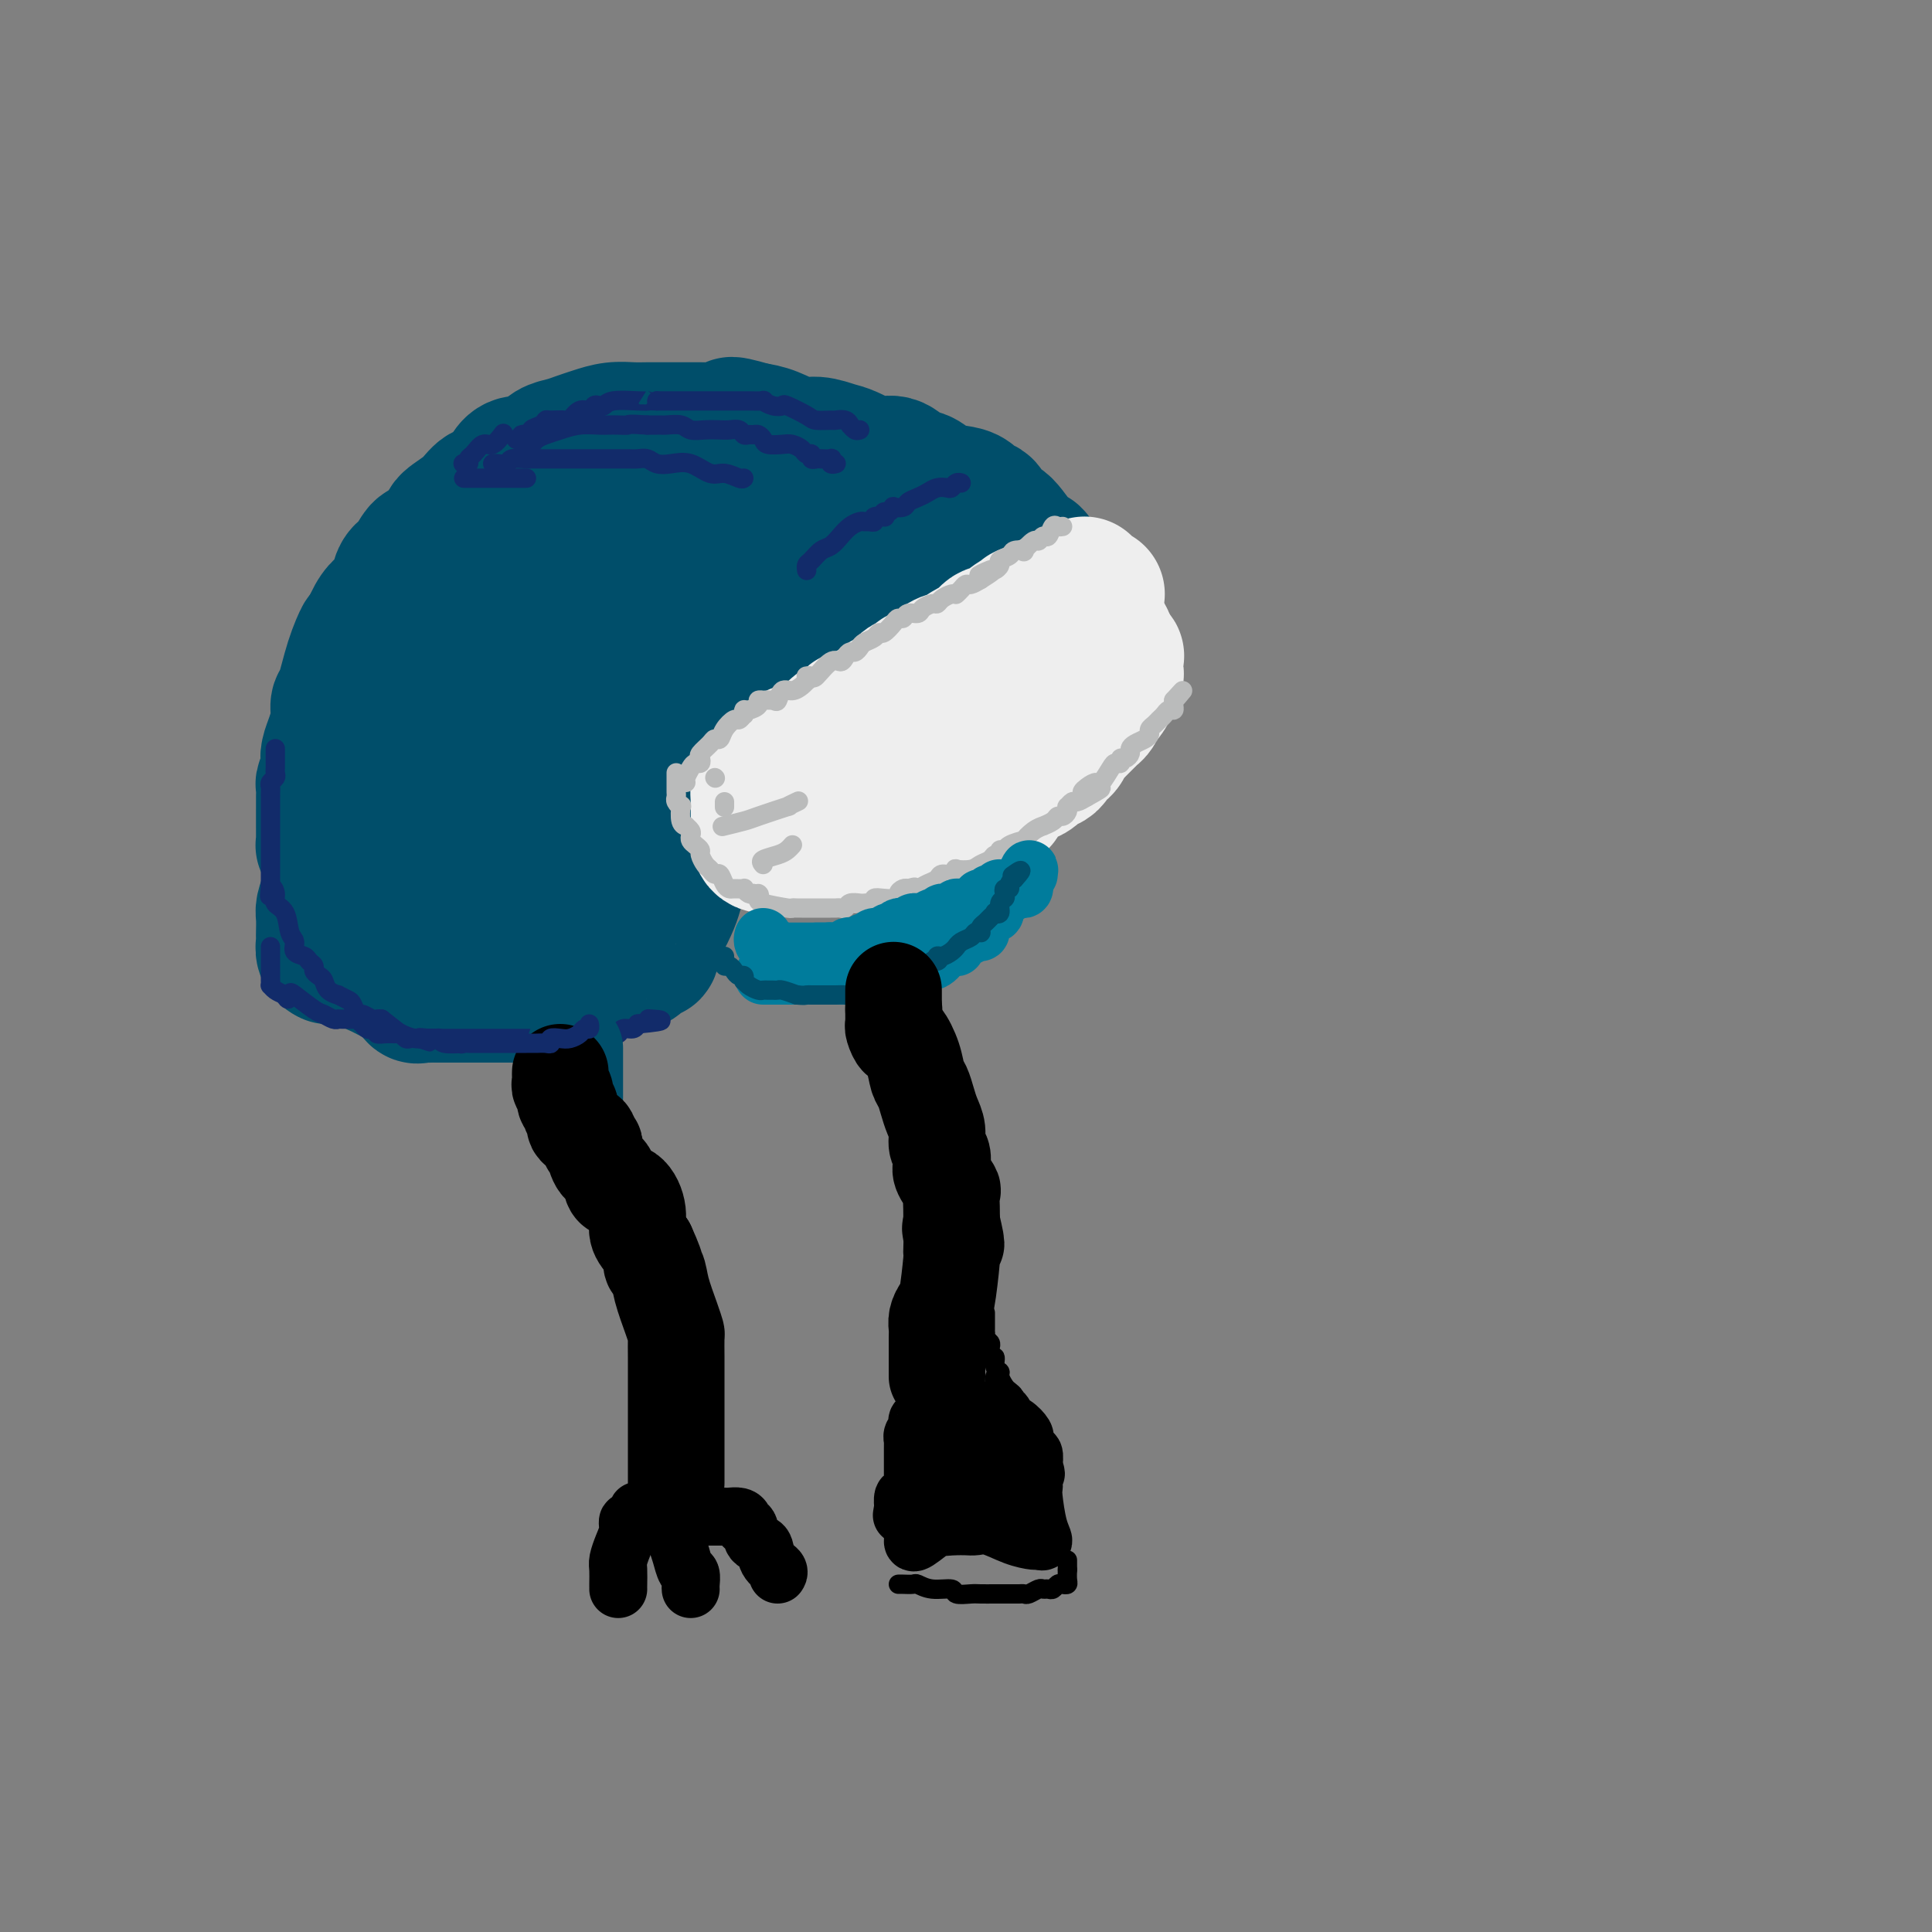 <svg viewBox='0 0 400 400' version='1.1' xmlns='http://www.w3.org/2000/svg' xmlns:xlink='http://www.w3.org/1999/xlink'><rect x="0" y="0" width="400" height="400" fill="#808080" stroke="none"/><g fill='none' stroke='rgb(0,78,106)' stroke-width='28' stroke-linecap='round' stroke-linejoin='round'><path d='M220,129c-0.024,-0.356 -0.047,-0.713 0,-1c0.047,-0.287 0.166,-0.506 0,-1c-0.166,-0.494 -0.617,-1.264 -1,-2c-0.383,-0.736 -0.698,-1.438 -1,-2c-0.302,-0.562 -0.593,-0.983 -1,-2c-0.407,-1.017 -0.932,-2.631 -1,-3c-0.068,-0.369 0.320,0.507 0,0c-0.320,-0.507 -1.346,-2.396 -2,-3c-0.654,-0.604 -0.934,0.078 -2,-1c-1.066,-1.078 -2.918,-3.917 -4,-5c-1.082,-1.083 -1.394,-0.409 -2,-1c-0.606,-0.591 -1.506,-2.447 -2,-3c-0.494,-0.553 -0.582,0.199 -1,0c-0.418,-0.199 -1.165,-1.347 -2,-2c-0.835,-0.653 -1.759,-0.810 -3,-1c-1.241,-0.190 -2.798,-0.413 -4,-1c-1.202,-0.587 -2.048,-1.537 -3,-2c-0.952,-0.463 -2.011,-0.438 -3,-1c-0.989,-0.562 -1.909,-1.710 -3,-2c-1.091,-0.290 -2.352,0.278 -4,0c-1.648,-0.278 -3.683,-1.402 -5,-2c-1.317,-0.598 -1.916,-0.671 -3,-1c-1.084,-0.329 -2.651,-0.913 -4,-1c-1.349,-0.087 -2.479,0.323 -4,0c-1.521,-0.323 -3.435,-1.378 -5,-2c-1.565,-0.622 -2.783,-0.811 -4,-1'/><path d='M156,89c-7.505,-2.166 -3.766,-0.580 -3,0c0.766,0.580 -1.440,0.155 -3,0c-1.560,-0.155 -2.475,-0.041 -3,0c-0.525,0.041 -0.660,0.010 -2,0c-1.340,-0.010 -3.885,0.000 -6,0c-2.115,-0.000 -3.801,-0.011 -5,0c-1.199,0.011 -1.909,0.045 -3,0c-1.091,-0.045 -2.561,-0.168 -4,0c-1.439,0.168 -2.847,0.626 -4,1c-1.153,0.374 -2.051,0.665 -3,1c-0.949,0.335 -1.949,0.716 -3,1c-1.051,0.284 -2.155,0.473 -3,1c-0.845,0.527 -1.433,1.392 -2,2c-0.567,0.608 -1.114,0.959 -2,1c-0.886,0.041 -2.112,-0.229 -3,0c-0.888,0.229 -1.440,0.957 -2,2c-0.560,1.043 -1.128,2.399 -2,3c-0.872,0.601 -2.047,0.445 -3,1c-0.953,0.555 -1.683,1.820 -3,3c-1.317,1.180 -3.220,2.274 -4,3c-0.780,0.726 -0.436,1.086 -1,2c-0.564,0.914 -2.035,2.384 -3,3c-0.965,0.616 -1.425,0.378 -2,1c-0.575,0.622 -1.267,2.103 -2,3c-0.733,0.897 -1.509,1.212 -2,2c-0.491,0.788 -0.698,2.051 -1,3c-0.302,0.949 -0.700,1.584 -1,2c-0.300,0.416 -0.504,0.612 -1,1c-0.496,0.388 -1.285,0.968 -2,2c-0.715,1.032 -1.358,2.516 -2,4'/><path d='M76,131c-1.216,1.887 -0.756,0.605 -1,1c-0.244,0.395 -1.193,2.468 -2,5c-0.807,2.532 -1.474,5.521 -2,7c-0.526,1.479 -0.912,1.446 -1,2c-0.088,0.554 0.121,1.695 0,3c-0.121,1.305 -0.572,2.773 -1,4c-0.428,1.227 -0.833,2.212 -1,3c-0.167,0.788 -0.097,1.380 0,2c0.097,0.620 0.222,1.269 0,2c-0.222,0.731 -0.792,1.544 -1,2c-0.208,0.456 -0.056,0.555 0,1c0.056,0.445 0.015,1.237 0,2c-0.015,0.763 -0.004,1.499 0,2c0.004,0.501 0.001,0.768 0,1c-0.001,0.232 0.000,0.430 0,1c-0.000,0.570 -0.001,1.511 0,2c0.001,0.489 0.004,0.525 0,1c-0.004,0.475 -0.015,1.387 0,2c0.015,0.613 0.057,0.925 0,1c-0.057,0.075 -0.211,-0.088 0,0c0.211,0.088 0.789,0.426 1,1c0.211,0.574 0.057,1.385 0,2c-0.057,0.615 -0.016,1.033 0,1c0.016,-0.033 0.008,-0.516 0,-1'/><path d='M68,178c0.160,3.602 0.559,1.608 1,0c0.441,-1.608 0.925,-2.830 1,-3c0.075,-0.170 -0.258,0.712 0,0c0.258,-0.712 1.107,-3.018 2,-4c0.893,-0.982 1.829,-0.638 2,-1c0.171,-0.362 -0.423,-1.429 0,-2c0.423,-0.571 1.863,-0.647 3,-1c1.137,-0.353 1.971,-0.983 3,-2c1.029,-1.017 2.254,-2.422 3,-3c0.746,-0.578 1.014,-0.329 2,-1c0.986,-0.671 2.692,-2.263 4,-3c1.308,-0.737 2.218,-0.620 3,-1c0.782,-0.380 1.434,-1.256 2,-2c0.566,-0.744 1.045,-1.355 2,-2c0.955,-0.645 2.384,-1.325 4,-2c1.616,-0.675 3.418,-1.347 5,-2c1.582,-0.653 2.945,-1.287 4,-2c1.055,-0.713 1.801,-1.505 3,-2c1.199,-0.495 2.851,-0.692 4,-1c1.149,-0.308 1.795,-0.726 3,-1c1.205,-0.274 2.968,-0.403 4,-1c1.032,-0.597 1.332,-1.662 2,-2c0.668,-0.338 1.703,0.050 3,0c1.297,-0.050 2.854,-0.539 4,-1c1.146,-0.461 1.879,-0.894 3,-1c1.121,-0.106 2.629,0.115 4,0c1.371,-0.115 2.605,-0.567 4,-1c1.395,-0.433 2.953,-0.847 4,-1c1.047,-0.153 1.585,-0.044 3,0c1.415,0.044 3.708,0.022 6,0'/><path d='M156,136c7.508,-1.635 4.279,-1.223 4,-1c-0.279,0.223 2.392,0.256 4,0c1.608,-0.256 2.154,-0.801 5,-1c2.846,-0.199 7.993,-0.053 11,0c3.007,0.053 3.875,0.014 5,0c1.125,-0.014 2.508,-0.003 4,0c1.492,0.003 3.092,-0.003 4,0c0.908,0.003 1.125,0.016 2,0c0.875,-0.016 2.408,-0.061 3,0c0.592,0.061 0.244,0.228 1,0c0.756,-0.228 2.615,-0.849 4,-1c1.385,-0.151 2.296,0.170 3,0c0.704,-0.170 1.200,-0.830 2,-1c0.800,-0.170 1.903,0.151 3,0c1.097,-0.151 2.189,-0.776 3,-1c0.811,-0.224 1.341,-0.049 2,0c0.659,0.049 1.446,-0.028 2,0c0.554,0.028 0.873,0.160 1,0c0.127,-0.160 0.061,-0.612 0,-1c-0.061,-0.388 -0.115,-0.712 0,-1c0.115,-0.288 0.401,-0.538 0,-1c-0.401,-0.462 -1.489,-1.134 -3,-2c-1.511,-0.866 -3.445,-1.925 -5,-3c-1.555,-1.075 -2.730,-2.164 -4,-3c-1.270,-0.836 -2.635,-1.418 -4,-2'/><path d='M203,118c-2.717,-1.705 -1.510,-0.967 -2,-1c-0.490,-0.033 -2.678,-0.836 -3,-1c-0.322,-0.164 1.220,0.310 -3,0c-4.220,-0.310 -14.203,-1.404 -19,-2c-4.797,-0.596 -4.408,-0.695 -7,-1c-2.592,-0.305 -8.165,-0.814 -11,-1c-2.835,-0.186 -2.930,-0.047 -4,0c-1.070,0.047 -3.113,0.001 -5,0c-1.887,-0.001 -3.618,0.041 -5,0c-1.382,-0.041 -2.415,-0.167 -4,0c-1.585,0.167 -3.721,0.625 -5,1c-1.279,0.375 -1.702,0.666 -3,1c-1.298,0.334 -3.472,0.711 -5,1c-1.528,0.289 -2.411,0.488 -4,1c-1.589,0.512 -3.886,1.335 -6,2c-2.114,0.665 -4.046,1.170 -6,2c-1.954,0.830 -3.931,1.985 -6,3c-2.069,1.015 -4.231,1.890 -6,3c-1.769,1.110 -3.147,2.455 -5,4c-1.853,1.545 -4.182,3.290 -6,5c-1.818,1.710 -3.127,3.386 -4,5c-0.873,1.614 -1.312,3.165 -2,4c-0.688,0.835 -1.625,0.953 -2,1c-0.375,0.047 -0.187,0.024 0,0'/><path d='M164,137c-0.438,-0.119 -0.877,-0.238 -1,0c-0.123,0.238 0.068,0.834 0,1c-0.068,0.166 -0.395,-0.097 -1,0c-0.605,0.097 -1.488,0.555 -2,1c-0.512,0.445 -0.652,0.878 -1,1c-0.348,0.122 -0.903,-0.068 -1,0c-0.097,0.068 0.266,0.393 0,1c-0.266,0.607 -1.160,1.495 -2,2c-0.840,0.505 -1.624,0.629 -2,1c-0.376,0.371 -0.343,0.991 -1,2c-0.657,1.009 -2.004,2.406 -3,3c-0.996,0.594 -1.643,0.384 -2,1c-0.357,0.616 -0.425,2.056 -1,3c-0.575,0.944 -1.656,1.390 -2,2c-0.344,0.610 0.048,1.382 0,2c-0.048,0.618 -0.535,1.081 -1,2c-0.465,0.919 -0.909,2.293 -1,3c-0.091,0.707 0.172,0.748 0,1c-0.172,0.252 -0.778,0.715 -1,1c-0.222,0.285 -0.059,0.391 0,1c0.059,0.609 0.016,1.721 0,2c-0.016,0.279 -0.005,-0.273 0,0c0.005,0.273 0.002,1.373 0,2c-0.002,0.627 -0.004,0.783 0,1c0.004,0.217 0.015,0.496 0,1c-0.015,0.504 -0.057,1.235 0,2c0.057,0.765 0.211,1.566 0,2c-0.211,0.434 -0.788,0.501 -1,1c-0.212,0.499 -0.061,1.428 0,2c0.061,0.572 0.030,0.786 0,1'/><path d='M141,179c-0.567,4.016 0.016,2.056 0,2c-0.016,-0.056 -0.632,1.793 -1,3c-0.368,1.207 -0.490,1.772 -1,3c-0.510,1.228 -1.409,3.119 -2,4c-0.591,0.881 -0.876,0.751 -1,1c-0.124,0.249 -0.089,0.876 0,1c0.089,0.124 0.231,-0.256 0,0c-0.231,0.256 -0.834,1.147 -1,2c-0.166,0.853 0.107,1.666 0,2c-0.107,0.334 -0.593,0.188 -1,0c-0.407,-0.188 -0.733,-0.419 -1,0c-0.267,0.419 -0.474,1.488 -1,2c-0.526,0.512 -1.373,0.467 -3,1c-1.627,0.533 -4.036,1.645 -5,2c-0.964,0.355 -0.484,-0.046 -1,0c-0.516,0.046 -2.030,0.538 -3,1c-0.970,0.462 -1.396,0.894 -2,1c-0.604,0.106 -1.384,-0.115 -2,0c-0.616,0.115 -1.067,0.567 -2,1c-0.933,0.433 -2.348,0.848 -3,1c-0.652,0.152 -0.542,0.041 -1,0c-0.458,-0.041 -1.485,-0.011 -2,0c-0.515,0.011 -0.517,0.003 -1,0c-0.483,-0.003 -1.446,-0.001 -2,0c-0.554,0.001 -0.698,0.000 -2,0c-1.302,-0.000 -3.763,-0.000 -5,0c-1.237,0.000 -1.249,0.000 -2,0c-0.751,-0.000 -2.241,-0.000 -3,0c-0.759,0.000 -0.788,0.000 -1,0c-0.212,-0.000 -0.606,-0.000 -1,0'/><path d='M91,206c-3.499,-0.002 -2.247,-0.008 -2,0c0.247,0.008 -0.512,0.028 -1,0c-0.488,-0.028 -0.704,-0.105 -1,0c-0.296,0.105 -0.672,0.393 -1,0c-0.328,-0.393 -0.610,-1.467 -1,-2c-0.390,-0.533 -0.890,-0.526 -2,-1c-1.110,-0.474 -2.831,-1.431 -4,-2c-1.169,-0.569 -1.786,-0.751 -2,-1c-0.214,-0.249 -0.026,-0.565 0,-1c0.026,-0.435 -0.112,-0.988 0,-2c0.112,-1.012 0.473,-2.484 1,-5c0.527,-2.516 1.219,-6.078 2,-8c0.781,-1.922 1.653,-2.205 3,-4c1.347,-1.795 3.171,-5.103 4,-7c0.829,-1.897 0.662,-2.383 1,-3c0.338,-0.617 1.181,-1.364 2,-2c0.819,-0.636 1.614,-1.160 2,-2c0.386,-0.840 0.364,-1.995 1,-3c0.636,-1.005 1.930,-1.859 3,-3c1.070,-1.141 1.917,-2.568 3,-4c1.083,-1.432 2.404,-2.868 4,-4c1.596,-1.132 3.468,-1.959 5,-3c1.532,-1.041 2.723,-2.298 4,-3c1.277,-0.702 2.638,-0.851 4,-1'/><path d='M116,145c3.005,-1.533 2.018,0.134 2,0c-0.018,-0.134 0.933,-2.067 2,-1c1.067,1.067 2.248,5.136 3,8c0.752,2.864 1.074,4.522 2,6c0.926,1.478 2.457,2.776 3,4c0.543,1.224 0.099,2.373 0,3c-0.099,0.627 0.146,0.730 0,1c-0.146,0.270 -0.685,0.707 -1,1c-0.315,0.293 -0.408,0.443 -1,1c-0.592,0.557 -1.683,1.521 -2,2c-0.317,0.479 0.140,0.474 -1,2c-1.140,1.526 -3.877,4.581 -5,6c-1.123,1.419 -0.633,1.200 -1,2c-0.367,0.800 -1.591,2.620 -3,4c-1.409,1.380 -3.004,2.322 -4,3c-0.996,0.678 -1.392,1.092 -2,2c-0.608,0.908 -1.429,2.309 -2,3c-0.571,0.691 -0.893,0.671 -1,1c-0.107,0.329 0.002,1.006 0,1c-0.002,-0.006 -0.116,-0.694 0,-1c0.116,-0.306 0.462,-0.230 1,-1c0.538,-0.770 1.269,-2.385 2,-4'/><path d='M108,188c0.762,-1.464 1.667,-3.125 2,-4c0.333,-0.875 0.095,-0.964 0,-1c-0.095,-0.036 -0.048,-0.018 0,0'/><path d='M110,173c-1.286,-0.249 -2.572,-0.499 -4,0c-1.428,0.499 -2.998,1.745 -4,2c-1.002,0.255 -1.435,-0.482 -2,0c-0.565,0.482 -1.262,2.182 -2,3c-0.738,0.818 -1.517,0.755 -2,1c-0.483,0.245 -0.668,0.797 -1,1c-0.332,0.203 -0.809,0.058 -1,0c-0.191,-0.058 -0.095,-0.029 0,0'/><path d='M69,182c-0.309,0.966 -0.619,1.933 -1,3c-0.381,1.067 -0.834,2.235 -1,3c-0.166,0.765 -0.045,1.126 0,2c0.045,0.874 0.016,2.262 0,3c-0.016,0.738 -0.018,0.825 0,1c0.018,0.175 0.056,0.439 0,1c-0.056,0.561 -0.207,1.420 0,2c0.207,0.580 0.774,0.880 1,1c0.226,0.120 0.113,0.060 0,0'/></g>
<g fill='none' stroke='rgb(238,238,238)' stroke-width='28' stroke-linecap='round' stroke-linejoin='round'><path d='M196,154c-0.087,-0.365 -0.173,-0.730 0,-1c0.173,-0.270 0.606,-0.444 1,-1c0.394,-0.556 0.750,-1.493 1,-2c0.250,-0.507 0.396,-0.583 1,-1c0.604,-0.417 1.666,-1.176 2,-2c0.334,-0.824 -0.062,-1.712 0,-2c0.062,-0.288 0.580,0.026 1,0c0.420,-0.026 0.743,-0.392 1,-1c0.257,-0.608 0.450,-1.458 1,-2c0.550,-0.542 1.457,-0.776 2,-1c0.543,-0.224 0.723,-0.438 1,-1c0.277,-0.562 0.653,-1.470 1,-2c0.347,-0.530 0.666,-0.681 1,-1c0.334,-0.319 0.682,-0.807 1,-1c0.318,-0.193 0.605,-0.093 1,0c0.395,0.093 0.897,0.179 1,0c0.103,-0.179 -0.193,-0.621 0,-1c0.193,-0.379 0.875,-0.694 1,-1c0.125,-0.306 -0.307,-0.603 0,-1c0.307,-0.397 1.353,-0.895 2,-1c0.647,-0.105 0.894,0.182 1,0c0.106,-0.182 0.069,-0.833 0,-1c-0.069,-0.167 -0.170,0.151 0,0c0.170,-0.151 0.613,-0.773 1,-1c0.387,-0.227 0.720,-0.061 1,0c0.280,0.061 0.509,0.017 1,0c0.491,-0.017 1.246,-0.009 2,0'/><path d='M221,130c1.671,-0.933 0.348,-0.265 0,0c-0.348,0.265 0.279,0.127 1,0c0.721,-0.127 1.537,-0.242 2,0c0.463,0.242 0.571,0.841 1,1c0.429,0.159 1.177,-0.122 2,0c0.823,0.122 1.722,0.648 2,1c0.278,0.352 -0.063,0.529 0,1c0.063,0.471 0.532,1.235 1,2'/><path d='M230,135c1.619,0.952 1.167,0.832 1,1c-0.167,0.168 -0.049,0.623 0,1c0.049,0.377 0.028,0.677 0,1c-0.028,0.323 -0.063,0.668 0,1c0.063,0.332 0.224,0.651 0,1c-0.224,0.349 -0.834,0.727 -1,1c-0.166,0.273 0.110,0.440 0,1c-0.110,0.560 -0.608,1.513 -1,2c-0.392,0.487 -0.678,0.507 -1,1c-0.322,0.493 -0.682,1.459 -1,2c-0.318,0.541 -0.596,0.656 -1,1c-0.404,0.344 -0.935,0.917 -1,1c-0.065,0.083 0.335,-0.325 0,0c-0.335,0.325 -1.404,1.382 -2,2c-0.596,0.618 -0.719,0.795 -1,1c-0.281,0.205 -0.719,0.437 -1,1c-0.281,0.563 -0.403,1.455 -1,2c-0.597,0.545 -1.669,0.741 -2,1c-0.331,0.259 0.077,0.580 0,1c-0.077,0.420 -0.640,0.940 -1,1c-0.360,0.060 -0.517,-0.339 -1,0c-0.483,0.339 -1.291,1.415 -2,2c-0.709,0.585 -1.317,0.680 -2,1c-0.683,0.320 -1.440,0.864 -2,1c-0.560,0.136 -0.924,-0.136 -1,0c-0.076,0.136 0.137,0.680 0,1c-0.137,0.320 -0.624,0.416 -1,1c-0.376,0.584 -0.640,1.657 -1,2c-0.360,0.343 -0.817,-0.045 -1,0c-0.183,0.045 -0.091,0.522 0,1'/><path d='M206,167c-3.419,3.026 -1.465,0.590 -1,0c0.465,-0.590 -0.559,0.665 -1,1c-0.441,0.335 -0.299,-0.250 -1,0c-0.701,0.250 -2.243,1.337 -3,2c-0.757,0.663 -0.727,0.903 -1,1c-0.273,0.097 -0.848,0.049 -1,0c-0.152,-0.049 0.121,-0.101 0,0c-0.121,0.101 -0.635,0.353 -1,0c-0.365,-0.353 -0.581,-1.313 -1,-2c-0.419,-0.687 -1.040,-1.102 -2,-2c-0.960,-0.898 -2.258,-2.280 -3,-3c-0.742,-0.720 -0.926,-0.777 -1,-1c-0.074,-0.223 -0.037,-0.611 0,-1'/><path d='M190,162c-1.087,-1.360 -0.303,-0.259 -1,0c-0.697,0.259 -2.873,-0.323 -4,-1c-1.127,-0.677 -1.205,-1.449 -2,-2c-0.795,-0.551 -2.307,-0.880 -3,-1c-0.693,-0.120 -0.568,-0.029 -1,0c-0.432,0.029 -1.421,-0.002 -2,0c-0.579,0.002 -0.748,0.038 -1,0c-0.252,-0.038 -0.589,-0.151 -1,0c-0.411,0.151 -0.898,0.566 -1,1c-0.102,0.434 0.179,0.886 0,1c-0.179,0.114 -0.819,-0.110 -1,0c-0.181,0.110 0.096,0.555 0,1c-0.096,0.445 -0.564,0.889 -1,1c-0.436,0.111 -0.839,-0.111 -1,0c-0.161,0.111 -0.081,0.556 0,1'/><path d='M171,163c-1.168,0.951 -1.087,0.829 -1,1c0.087,0.171 0.179,0.637 0,1c-0.179,0.363 -0.630,0.624 -1,1c-0.370,0.376 -0.659,0.868 -1,1c-0.341,0.132 -0.733,-0.098 -1,0c-0.267,0.098 -0.408,0.522 -1,1c-0.592,0.478 -1.634,1.011 -2,1c-0.366,-0.011 -0.056,-0.567 0,-1c0.056,-0.433 -0.141,-0.744 0,-1c0.141,-0.256 0.621,-0.458 1,-1c0.379,-0.542 0.658,-1.424 1,-2c0.342,-0.576 0.746,-0.847 1,-1c0.254,-0.153 0.358,-0.186 1,-1c0.642,-0.814 1.821,-2.407 3,-4'/><path d='M171,158c1.024,-1.667 1.085,-0.836 1,-1c-0.085,-0.164 -0.317,-1.324 0,-2c0.317,-0.676 1.184,-0.869 2,-2c0.816,-1.131 1.580,-3.201 2,-4c0.420,-0.799 0.497,-0.326 1,0c0.503,0.326 1.433,0.506 2,0c0.567,-0.506 0.771,-1.697 1,-2c0.229,-0.303 0.485,0.283 1,0c0.515,-0.283 1.291,-1.434 2,-2c0.709,-0.566 1.352,-0.548 2,-1c0.648,-0.452 1.300,-1.374 2,-2c0.700,-0.626 1.448,-0.954 2,-1c0.552,-0.046 0.909,0.192 1,0c0.091,-0.192 -0.083,-0.812 0,-1c0.083,-0.188 0.422,0.057 1,0c0.578,-0.057 1.394,-0.415 2,-1c0.606,-0.585 1.002,-1.398 2,-2c0.998,-0.602 2.599,-0.992 3,-1c0.401,-0.008 -0.398,0.367 0,0c0.398,-0.367 1.992,-1.477 3,-2c1.008,-0.523 1.431,-0.459 2,-1c0.569,-0.541 1.286,-1.686 2,-2c0.714,-0.314 1.427,0.205 2,0c0.573,-0.205 1.006,-1.133 2,-2c0.994,-0.867 2.549,-1.671 3,-2c0.451,-0.329 -0.202,-0.182 0,0c0.202,0.182 1.260,0.399 2,0c0.740,-0.399 1.161,-1.415 2,-2c0.839,-0.585 2.097,-0.739 3,-1c0.903,-0.261 1.452,-0.631 2,-1'/><path d='M221,123c6.941,-4.022 1.794,-1.078 0,0c-1.794,1.078 -0.233,0.289 1,0c1.233,-0.289 2.140,-0.078 3,0c0.860,0.078 1.674,0.022 2,0c0.326,-0.022 0.163,-0.011 0,0'/><path d='M198,168c-0.219,0.754 -0.439,1.508 -1,2c-0.561,0.492 -1.464,0.723 -2,1c-0.536,0.277 -0.705,0.600 -1,1c-0.295,0.400 -0.716,0.878 -1,1c-0.284,0.122 -0.430,-0.111 -1,0c-0.570,0.111 -1.562,0.566 -2,1c-0.438,0.434 -0.320,0.848 -1,1c-0.680,0.152 -2.157,0.041 -3,0c-0.843,-0.041 -1.053,-0.011 -1,0c0.053,0.011 0.369,0.003 0,0c-0.369,-0.003 -1.422,-0.001 -2,0c-0.578,0.001 -0.679,0.000 -2,0c-1.321,-0.000 -3.860,-0.000 -5,0c-1.140,0.000 -0.879,0.000 -1,0c-0.121,-0.000 -0.623,-0.000 -1,0c-0.377,0.000 -0.630,0.000 -1,0c-0.370,-0.000 -0.859,-0.000 -1,0c-0.141,0.000 0.065,0.000 0,0c-0.065,-0.000 -0.403,-0.000 -1,0c-0.597,0.000 -1.455,0.000 -2,0c-0.545,-0.000 -0.777,-0.000 -1,0c-0.223,0.000 -0.438,0.000 -1,0c-0.562,-0.000 -1.470,-0.000 -2,0c-0.530,0.000 -0.681,0.000 -1,0c-0.319,-0.000 -0.805,-0.000 -1,0c-0.195,0.000 -0.097,0.000 0,0'/><path d='M163,175c-3.845,-0.029 -1.959,-0.103 -2,0c-0.041,0.103 -2.011,0.383 -3,0c-0.989,-0.383 -0.997,-1.429 -1,-2c-0.003,-0.571 -0.001,-0.669 0,-1c0.001,-0.331 0.000,-0.897 0,-1c-0.000,-0.103 -0.000,0.257 0,0c0.000,-0.257 0.000,-1.130 0,-2c-0.000,-0.870 -0.000,-1.738 0,-2c0.000,-0.262 0.000,0.083 0,0c-0.000,-0.083 -0.000,-0.595 0,-1c0.000,-0.405 0.000,-0.702 0,-1'/><path d='M157,165c-0.158,-1.935 -0.055,-1.774 0,-2c0.055,-0.226 0.060,-0.839 0,-1c-0.060,-0.161 -0.185,0.130 0,0c0.185,-0.130 0.681,-0.682 1,-1c0.319,-0.318 0.461,-0.401 1,-1c0.539,-0.599 1.475,-1.714 2,-2c0.525,-0.286 0.639,0.257 1,0c0.361,-0.257 0.971,-1.316 2,-2c1.029,-0.684 2.479,-0.995 3,-1c0.521,-0.005 0.114,0.296 1,0c0.886,-0.296 3.065,-1.189 4,-2c0.935,-0.811 0.624,-1.541 1,-2c0.376,-0.459 1.437,-0.648 2,-1c0.563,-0.352 0.628,-0.868 1,-1c0.372,-0.132 1.052,0.120 2,0c0.948,-0.120 2.164,-0.612 3,-1c0.836,-0.388 1.290,-0.673 2,-1c0.710,-0.327 1.675,-0.696 3,-1c1.325,-0.304 3.011,-0.543 5,-1c1.989,-0.457 4.283,-1.130 7,-2c2.717,-0.870 5.859,-1.935 9,-3'/><path d='M207,140c6.089,-1.778 5.311,-1.222 5,-1c-0.311,0.222 -0.156,0.111 0,0'/></g>
<g fill='none' stroke='rgb(186,187,187)' stroke-width='4' stroke-linecap='round' stroke-linejoin='round'><path d='M140,160c-0.000,0.303 -0.000,0.606 0,1c0.000,0.394 0.000,0.879 0,1c-0.000,0.121 -0.001,-0.123 0,0c0.001,0.123 0.004,0.612 0,1c-0.004,0.388 -0.015,0.676 0,1c0.015,0.324 0.055,0.686 0,1c-0.055,0.314 -0.207,0.582 0,1c0.207,0.418 0.772,0.987 1,1c0.228,0.013 0.117,-0.529 0,0c-0.117,0.529 -0.241,2.131 0,3c0.241,0.869 0.849,1.006 1,1c0.151,-0.006 -0.153,-0.157 0,0c0.153,0.157 0.763,0.620 1,1c0.237,0.380 0.101,0.678 0,1c-0.101,0.322 -0.168,0.667 0,1c0.168,0.333 0.570,0.652 1,1c0.430,0.348 0.889,0.724 1,1c0.111,0.276 -0.125,0.450 0,1c0.125,0.550 0.611,1.474 1,2c0.389,0.526 0.682,0.652 1,1c0.318,0.348 0.661,0.916 1,1c0.339,0.084 0.673,-0.317 1,0c0.327,0.317 0.647,1.352 1,2c0.353,0.648 0.739,0.909 1,1c0.261,0.091 0.399,0.010 1,0c0.601,-0.010 1.666,0.049 2,0c0.334,-0.049 -0.064,-0.205 0,0c0.064,0.205 0.590,0.773 1,1c0.410,0.227 0.705,0.114 1,0'/><path d='M156,185c1.769,0.879 1.191,0.078 1,0c-0.191,-0.078 0.004,0.568 0,1c-0.004,0.432 -0.208,0.652 1,1c1.208,0.348 3.829,0.825 5,1c1.171,0.175 0.891,0.047 1,0c0.109,-0.047 0.607,-0.013 1,0c0.393,0.013 0.683,0.003 1,0c0.317,-0.003 0.662,-0.001 1,0c0.338,0.001 0.668,0.000 1,0c0.332,-0.000 0.666,0.000 1,0c0.334,-0.000 0.667,-0.000 1,0c0.333,0.000 0.667,0.001 1,0c0.333,-0.001 0.666,-0.004 1,0c0.334,0.004 0.671,0.015 1,0c0.329,-0.015 0.652,-0.057 1,0c0.348,0.057 0.723,0.211 1,0c0.277,-0.211 0.457,-0.788 1,-1c0.543,-0.212 1.451,-0.061 2,0c0.549,0.061 0.740,0.030 1,0c0.260,-0.030 0.589,-0.060 1,0c0.411,0.060 0.904,0.209 1,0c0.096,-0.209 -0.206,-0.778 0,-1c0.206,-0.222 0.920,-0.098 2,0c1.080,0.098 2.527,0.171 3,0c0.473,-0.171 -0.026,-0.584 0,-1c0.026,-0.416 0.579,-0.833 1,-1c0.421,-0.167 0.711,-0.083 1,0'/><path d='M188,184c2.201,-0.632 1.205,-0.212 1,0c-0.205,0.212 0.382,0.215 1,0c0.618,-0.215 1.266,-0.650 2,-1c0.734,-0.350 1.553,-0.616 2,-1c0.447,-0.384 0.522,-0.887 1,-1c0.478,-0.113 1.360,0.163 2,0c0.640,-0.163 1.040,-0.764 1,-1c-0.040,-0.236 -0.520,-0.106 0,0c0.520,0.106 2.038,0.187 3,0c0.962,-0.187 1.367,-0.643 2,-1c0.633,-0.357 1.494,-0.617 2,-1c0.506,-0.383 0.658,-0.890 1,-1c0.342,-0.110 0.874,0.176 1,0c0.126,-0.176 -0.153,-0.816 0,-1c0.153,-0.184 0.740,0.088 1,0c0.260,-0.088 0.193,-0.535 1,-1c0.807,-0.465 2.488,-0.947 3,-1c0.512,-0.053 -0.143,0.323 0,0c0.143,-0.323 1.085,-1.344 2,-2c0.915,-0.656 1.803,-0.945 2,-1c0.197,-0.055 -0.297,0.126 0,0c0.297,-0.126 1.386,-0.560 2,-1c0.614,-0.440 0.752,-0.887 1,-1c0.248,-0.113 0.606,0.109 1,0c0.394,-0.109 0.826,-0.550 1,-1c0.174,-0.450 0.091,-0.908 0,-1c-0.091,-0.092 -0.189,0.181 0,0c0.189,-0.181 0.666,-0.818 1,-1c0.334,-0.182 0.524,0.091 1,0c0.476,-0.091 1.238,-0.545 2,-1'/><path d='M225,165c5.754,-3.125 1.640,-1.436 0,-1c-1.640,0.436 -0.805,-0.381 0,-1c0.805,-0.619 1.579,-1.040 2,-1c0.421,0.040 0.490,0.543 1,0c0.510,-0.543 1.460,-2.131 2,-3c0.540,-0.869 0.670,-1.021 1,-1c0.330,0.021 0.858,0.213 1,0c0.142,-0.213 -0.104,-0.831 0,-1c0.104,-0.169 0.556,0.109 1,0c0.444,-0.109 0.879,-0.607 1,-1c0.121,-0.393 -0.074,-0.683 0,-1c0.074,-0.317 0.415,-0.662 1,-1c0.585,-0.338 1.414,-0.668 2,-1c0.586,-0.332 0.931,-0.666 1,-1c0.069,-0.334 -0.136,-0.668 0,-1c0.136,-0.332 0.615,-0.663 1,-1c0.385,-0.337 0.678,-0.682 1,-1c0.322,-0.318 0.675,-0.611 1,-1c0.325,-0.389 0.623,-0.875 1,-1c0.377,-0.125 0.833,0.110 1,0c0.167,-0.110 0.045,-0.566 0,-1c-0.045,-0.434 -0.012,-0.848 0,-1c0.012,-0.152 0.003,-0.044 0,0c-0.003,0.044 -0.002,0.022 0,0'/><path d='M243,145c3.022,-3.333 1.578,-1.667 1,-1c-0.578,0.667 -0.289,0.333 0,0'/><path d='M142,162c-0.091,-0.228 -0.182,-0.457 0,-1c0.182,-0.543 0.635,-1.401 1,-2c0.365,-0.599 0.640,-0.937 1,-1c0.360,-0.063 0.803,0.151 1,0c0.197,-0.151 0.147,-0.666 0,-1c-0.147,-0.334 -0.391,-0.487 0,-1c0.391,-0.513 1.418,-1.385 2,-2c0.582,-0.615 0.719,-0.973 1,-1c0.281,-0.027 0.706,0.276 1,0c0.294,-0.276 0.457,-1.131 1,-2c0.543,-0.869 1.466,-1.754 2,-2c0.534,-0.246 0.681,0.145 1,0c0.319,-0.145 0.811,-0.826 1,-1c0.189,-0.174 0.074,0.160 0,0c-0.074,-0.160 -0.107,-0.813 0,-1c0.107,-0.187 0.352,0.094 1,0c0.648,-0.094 1.697,-0.562 2,-1c0.303,-0.438 -0.140,-0.847 0,-1c0.140,-0.153 0.863,-0.049 1,0c0.137,0.049 -0.311,0.042 0,0c0.311,-0.042 1.382,-0.119 2,0c0.618,0.119 0.781,0.435 1,0c0.219,-0.435 0.492,-1.622 1,-2c0.508,-0.378 1.252,0.052 2,0c0.748,-0.052 1.499,-0.586 2,-1c0.501,-0.414 0.750,-0.707 1,-1'/><path d='M167,141c1.956,-1.141 0.345,-0.995 0,-1c-0.345,-0.005 0.576,-0.162 1,0c0.424,0.162 0.351,0.642 1,0c0.649,-0.642 2.019,-2.406 3,-3c0.981,-0.594 1.573,-0.019 2,0c0.427,0.019 0.691,-0.520 1,-1c0.309,-0.480 0.664,-0.902 1,-1c0.336,-0.098 0.654,0.127 1,0c0.346,-0.127 0.722,-0.607 1,-1c0.278,-0.393 0.460,-0.700 1,-1c0.540,-0.300 1.440,-0.592 2,-1c0.560,-0.408 0.780,-0.931 1,-1c0.220,-0.069 0.439,0.317 1,0c0.561,-0.317 1.464,-1.338 2,-2c0.536,-0.662 0.706,-0.965 1,-1c0.294,-0.035 0.712,0.197 1,0c0.288,-0.197 0.444,-0.823 1,-1c0.556,-0.177 1.510,0.093 2,0c0.490,-0.093 0.516,-0.551 1,-1c0.484,-0.449 1.426,-0.891 2,-1c0.574,-0.109 0.781,0.114 1,0c0.219,-0.114 0.450,-0.566 1,-1c0.550,-0.434 1.418,-0.851 2,-1c0.582,-0.149 0.877,-0.030 1,0c0.123,0.030 0.074,-0.030 0,0c-0.074,0.030 -0.172,0.149 0,0c0.172,-0.149 0.613,-0.566 1,-1c0.387,-0.434 0.720,-0.886 1,-1c0.280,-0.114 0.509,0.110 1,0c0.491,-0.110 1.246,-0.555 2,-1'/><path d='M203,120c5.459,-3.411 1.107,-1.439 0,-1c-1.107,0.439 1.031,-0.656 2,-1c0.969,-0.344 0.769,0.062 1,0c0.231,-0.062 0.893,-0.592 1,-1c0.107,-0.408 -0.341,-0.696 0,-1c0.341,-0.304 1.471,-0.625 2,-1c0.529,-0.375 0.456,-0.803 1,-1c0.544,-0.197 1.704,-0.162 2,0c0.296,0.162 -0.272,0.452 0,0c0.272,-0.452 1.382,-1.645 2,-2c0.618,-0.355 0.743,0.129 1,0c0.257,-0.129 0.647,-0.872 1,-1c0.353,-0.128 0.669,0.358 1,0c0.331,-0.358 0.676,-1.560 1,-2c0.324,-0.440 0.626,-0.119 1,0c0.374,0.119 0.821,0.034 1,0c0.179,-0.034 0.089,-0.017 0,0'/><path d='M150,171c-0.412,0.100 -0.824,0.199 0,0c0.824,-0.199 2.883,-0.698 4,-1c1.117,-0.302 1.291,-0.407 3,-1c1.709,-0.593 4.953,-1.674 6,-2c1.047,-0.326 -0.103,0.105 0,0c0.103,-0.105 1.458,-0.744 2,-1c0.542,-0.256 0.271,-0.128 0,0'/><path d='M158,179c-0.287,-0.332 -0.574,-0.663 0,-1c0.574,-0.337 2.010,-0.679 3,-1c0.990,-0.321 1.533,-0.622 2,-1c0.467,-0.378 0.856,-0.832 1,-1c0.144,-0.168 0.041,-0.048 0,0c-0.041,0.048 -0.021,0.024 0,0'/><path d='M150,167c0.000,0.111 0.000,0.222 0,0c0.000,-0.222 0.000,-0.778 0,-1c0.000,-0.222 0.000,-0.111 0,0'/><path d='M148,161c0.000,0.000 0.100,0.100 0.1,0.1'/></g>
<g fill='none' stroke='rgb(18,43,106)' stroke-width='4' stroke-linecap='round' stroke-linejoin='round'><path d='M57,155c-0.000,0.333 -0.000,0.667 0,1c0.000,0.333 0.001,0.667 0,1c-0.001,0.333 -0.004,0.667 0,1c0.004,0.333 0.015,0.667 0,1c-0.015,0.333 -0.057,0.667 0,1c0.057,0.333 0.211,0.665 0,1c-0.211,0.335 -0.789,0.672 -1,1c-0.211,0.328 -0.057,0.648 0,1c0.057,0.352 0.015,0.737 0,1c-0.015,0.263 -0.004,0.402 0,1c0.004,0.598 0.001,1.653 0,2c-0.001,0.347 -0.000,-0.013 0,0c0.000,0.013 0.000,0.399 0,1c-0.000,0.601 -0.000,1.418 0,2c0.000,0.582 0.000,0.929 0,1c-0.000,0.071 -0.000,-0.136 0,0c0.000,0.136 0.000,0.613 0,1c-0.000,0.387 -0.000,0.685 0,1c0.000,0.315 0.000,0.647 0,1c-0.000,0.353 -0.000,0.725 0,1c0.000,0.275 0.000,0.451 0,1c-0.000,0.549 -0.000,1.471 0,2c0.000,0.529 0.000,0.667 0,1c-0.000,0.333 -0.000,0.863 0,1c0.000,0.137 0.000,-0.118 0,0c-0.000,0.118 -0.000,0.609 0,1c0.000,0.391 0.000,0.683 0,1c-0.000,0.317 -0.000,0.658 0,1'/><path d='M56,183c-0.223,4.525 -0.282,1.839 0,1c0.282,-0.839 0.903,0.169 1,1c0.097,0.831 -0.330,1.483 0,2c0.330,0.517 1.416,0.898 2,2c0.584,1.102 0.667,2.925 1,4c0.333,1.075 0.916,1.401 1,2c0.084,0.599 -0.332,1.470 0,2c0.332,0.530 1.412,0.720 2,1c0.588,0.280 0.683,0.652 1,1c0.317,0.348 0.857,0.674 1,1c0.143,0.326 -0.111,0.652 0,1c0.111,0.348 0.588,0.719 1,1c0.412,0.281 0.758,0.471 1,1c0.242,0.529 0.379,1.397 1,2c0.621,0.603 1.725,0.940 2,1c0.275,0.060 -0.278,-0.157 0,0c0.278,0.157 1.388,0.687 2,1c0.612,0.313 0.727,0.410 1,1c0.273,0.590 0.703,1.675 1,2c0.297,0.325 0.461,-0.109 1,0c0.539,0.109 1.453,0.760 2,1c0.547,0.240 0.728,0.069 1,0c0.272,-0.069 0.636,-0.034 1,0'/><path d='M79,211c3.552,2.780 3.432,2.731 4,3c0.568,0.269 1.822,0.856 3,1c1.178,0.144 2.279,-0.153 4,0c1.721,0.153 4.063,0.758 5,1c0.937,0.242 0.468,0.121 0,0'/><path d='M87,215c-0.146,-0.000 -0.292,-0.000 0,0c0.292,0.000 1.023,0.000 2,0c0.977,-0.000 2.201,-0.000 3,0c0.799,0.000 1.172,0.000 2,0c0.828,-0.000 2.111,-0.000 3,0c0.889,0.000 1.384,0.000 2,0c0.616,-0.000 1.352,-0.000 2,0c0.648,0.000 1.209,0.000 2,0c0.791,-0.000 1.811,-0.000 2,0c0.189,0.000 -0.453,0.000 0,0c0.453,-0.000 2.002,-0.000 3,0c0.998,0.000 1.446,0.000 2,0c0.554,-0.000 1.213,-0.000 2,0c0.787,0.000 1.702,0.000 2,0c0.298,-0.000 -0.022,-0.000 0,0c0.022,0.000 0.385,0.001 1,0c0.615,-0.001 1.482,-0.004 2,0c0.518,0.004 0.687,0.015 1,0c0.313,-0.015 0.770,-0.057 1,0c0.230,0.057 0.232,0.211 1,0c0.768,-0.211 2.300,-0.788 3,-1c0.700,-0.212 0.568,-0.061 1,0c0.432,0.061 1.429,0.031 2,0c0.571,-0.031 0.717,-0.064 1,0c0.283,0.064 0.705,0.223 1,0c0.295,-0.223 0.464,-0.829 1,-1c0.536,-0.171 1.439,0.094 2,0c0.561,-0.094 0.781,-0.547 1,-1'/><path d='M132,212c7.667,-0.689 4.333,-0.911 3,-1c-1.333,-0.089 -0.667,-0.044 0,0'/></g>
<g fill='none' stroke='rgb(0,124,156)' stroke-width='12' stroke-linecap='round' stroke-linejoin='round'><path d='M158,194c-0.081,0.301 -0.162,0.603 0,1c0.162,0.397 0.568,0.891 1,1c0.432,0.109 0.890,-0.167 1,0c0.110,0.167 -0.129,0.777 0,1c0.129,0.223 0.626,0.060 1,0c0.374,-0.060 0.625,-0.016 1,0c0.375,0.016 0.874,0.004 1,0c0.126,-0.004 -0.120,-0.001 0,0c0.120,0.001 0.605,0.000 1,0c0.395,-0.000 0.701,-0.000 1,0c0.299,0.000 0.591,0.000 1,0c0.409,-0.000 0.936,-0.000 1,0c0.064,0.000 -0.334,0.000 0,0c0.334,-0.000 1.399,-0.000 2,0c0.601,0.000 0.739,0.000 1,0c0.261,-0.000 0.646,-0.000 1,0c0.354,0.000 0.677,0.000 1,0'/><path d='M172,197c2.133,0.463 0.467,0.120 0,0c-0.467,-0.120 0.265,-0.018 1,0c0.735,0.018 1.472,-0.047 2,0c0.528,0.047 0.848,0.205 1,0c0.152,-0.205 0.135,-0.772 0,-1c-0.135,-0.228 -0.388,-0.118 0,0c0.388,0.118 1.417,0.243 2,0c0.583,-0.243 0.719,-0.853 1,-1c0.281,-0.147 0.706,0.171 1,0c0.294,-0.171 0.456,-0.829 1,-1c0.544,-0.171 1.469,0.147 2,0c0.531,-0.147 0.667,-0.758 1,-1c0.333,-0.242 0.863,-0.117 1,0c0.137,0.117 -0.118,0.224 0,0c0.118,-0.224 0.610,-0.778 1,-1c0.390,-0.222 0.678,-0.112 1,0c0.322,0.112 0.677,0.226 1,0c0.323,-0.226 0.612,-0.793 1,-1c0.388,-0.207 0.874,-0.056 1,0c0.126,0.056 -0.107,0.016 0,0c0.107,-0.016 0.553,-0.008 1,0'/><path d='M191,191c3.122,-0.869 1.428,-0.040 1,0c-0.428,0.040 0.410,-0.707 1,-1c0.590,-0.293 0.931,-0.131 1,0c0.069,0.131 -0.136,0.231 0,0c0.136,-0.231 0.611,-0.793 1,-1c0.389,-0.207 0.692,-0.059 1,0c0.308,0.059 0.620,0.030 1,0c0.380,-0.030 0.827,-0.059 1,0c0.173,0.059 0.074,0.208 0,0c-0.074,-0.208 -0.121,-0.773 0,-1c0.121,-0.227 0.410,-0.117 1,0c0.590,0.117 1.481,0.241 2,0c0.519,-0.241 0.665,-0.848 1,-1c0.335,-0.152 0.860,0.152 1,0c0.140,-0.152 -0.103,-0.759 0,-1c0.103,-0.241 0.553,-0.116 1,0c0.447,0.116 0.890,0.224 1,0c0.110,-0.224 -0.115,-0.778 0,-1c0.115,-0.222 0.570,-0.112 1,0c0.430,0.112 0.836,0.226 1,0c0.164,-0.226 0.085,-0.793 0,-1c-0.085,-0.207 -0.177,-0.056 0,0c0.177,0.056 0.622,0.016 1,0c0.378,-0.016 0.689,-0.008 1,0'/><path d='M209,184c3.023,-1.084 1.581,-0.294 1,0c-0.581,0.294 -0.299,0.093 0,0c0.299,-0.093 0.616,-0.077 1,0c0.384,0.077 0.835,0.217 1,0c0.165,-0.217 0.044,-0.789 0,-1c-0.044,-0.211 -0.013,-0.060 0,0c0.013,0.060 0.006,0.030 0,0'/><path d='M213,181c0.089,-0.628 0.177,-1.255 0,-1c-0.177,0.255 -0.621,1.393 -1,2c-0.379,0.607 -0.693,0.683 -1,1c-0.307,0.317 -0.608,0.873 -1,1c-0.392,0.127 -0.874,-0.177 -1,0c-0.126,0.177 0.104,0.834 0,1c-0.104,0.166 -0.542,-0.160 -1,0c-0.458,0.160 -0.937,0.806 -1,1c-0.063,0.194 0.291,-0.063 0,0c-0.291,0.063 -1.226,0.447 -2,1c-0.774,0.553 -1.387,1.277 -2,2'/><path d='M203,189c-1.955,1.254 -1.844,0.388 -2,0c-0.156,-0.388 -0.581,-0.297 -1,0c-0.419,0.297 -0.834,0.799 -1,1c-0.166,0.201 -0.083,0.100 0,0'/><path d='M174,197c-0.870,0.000 -1.739,0.000 -2,0c-0.261,0.000 0.088,0.000 0,0c-0.088,0.000 -0.611,0.000 -1,0c-0.389,0.000 -0.643,0.000 -1,0c-0.357,-0.000 -0.816,0.000 -1,0c-0.184,-0.000 -0.092,0.000 0,0'/><path d='M158,202c0.780,0.000 1.561,0.000 2,0c0.439,0.000 0.538,0.000 1,0c0.462,-0.000 1.288,0.000 2,0c0.712,0.000 1.311,0.000 2,0c0.689,-0.000 1.469,0.000 2,0c0.531,-0.000 0.813,-0.000 1,0c0.187,0.000 0.277,0.000 1,0c0.723,0.000 2.077,0.000 3,0c0.923,0.000 1.413,0.000 2,0c0.587,0.000 1.272,0.000 2,0c0.728,0.000 1.501,0.000 2,0c0.499,-0.000 0.724,0.000 1,0c0.276,0.000 0.602,0.000 1,0c0.398,0.000 0.867,0.000 1,0c0.133,0.000 -0.070,0.000 0,0c0.070,0.000 0.414,-0.000 1,0c0.586,0.000 1.415,0.000 2,0c0.585,0.000 0.927,-0.000 1,0c0.073,0.000 -0.122,0.000 0,0c0.122,0.000 0.561,0.000 1,0'/><path d='M186,202c4.990,-0.383 3.465,-1.341 3,-2c-0.465,-0.659 0.131,-1.018 1,-1c0.869,0.018 2.013,0.413 3,0c0.987,-0.413 1.818,-1.635 2,-2c0.182,-0.365 -0.285,0.128 0,0c0.285,-0.128 1.323,-0.875 2,-1c0.677,-0.125 0.994,0.374 1,0c0.006,-0.374 -0.299,-1.620 0,-2c0.299,-0.380 1.204,0.105 2,0c0.796,-0.105 1.485,-0.802 2,-1c0.515,-0.198 0.855,0.101 1,0c0.145,-0.101 0.094,-0.602 0,-1c-0.094,-0.398 -0.232,-0.694 0,-1c0.232,-0.306 0.833,-0.622 1,-1c0.167,-0.378 -0.099,-0.820 0,-1c0.099,-0.180 0.563,-0.100 1,0c0.437,0.100 0.849,0.219 1,0c0.151,-0.219 0.043,-0.777 0,-1c-0.043,-0.223 -0.022,-0.112 0,0'/></g>
<g fill='none' stroke='rgb(0,78,106)' stroke-width='4' stroke-linecap='round' stroke-linejoin='round'><path d='M150,198c0.024,0.304 0.048,0.607 0,1c-0.048,0.393 -0.167,0.875 0,1c0.167,0.125 0.619,-0.106 1,0c0.381,0.106 0.690,0.549 1,1c0.310,0.451 0.621,0.908 1,1c0.379,0.092 0.826,-0.182 1,0c0.174,0.182 0.074,0.819 0,1c-0.074,0.181 -0.122,-0.095 0,0c0.122,0.095 0.414,0.561 1,1c0.586,0.439 1.467,0.850 2,1c0.533,0.150 0.719,0.040 1,0c0.281,-0.040 0.658,-0.008 1,0c0.342,0.008 0.648,-0.008 1,0c0.352,0.008 0.749,0.041 1,0c0.251,-0.041 0.358,-0.154 1,0c0.642,0.154 1.821,0.577 3,1'/><path d='M165,206c1.644,0.155 1.754,0.041 2,0c0.246,-0.041 0.628,-0.011 1,0c0.372,0.011 0.734,0.003 1,0c0.266,-0.003 0.437,0.000 1,0c0.563,-0.000 1.517,-0.004 2,0c0.483,0.004 0.495,0.015 1,0c0.505,-0.015 1.502,-0.057 2,0c0.498,0.057 0.497,0.212 1,0c0.503,-0.212 1.511,-0.793 2,-1c0.489,-0.207 0.459,-0.040 1,0c0.541,0.040 1.654,-0.046 2,0c0.346,0.046 -0.076,0.224 0,0c0.076,-0.224 0.650,-0.848 1,-1c0.350,-0.152 0.475,0.170 1,0c0.525,-0.170 1.450,-0.830 2,-1c0.550,-0.170 0.726,0.151 1,0c0.274,-0.151 0.646,-0.776 1,-1c0.354,-0.224 0.690,-0.049 1,0c0.310,0.049 0.594,-0.028 1,0c0.406,0.028 0.934,0.162 1,0c0.066,-0.162 -0.328,-0.621 0,-1c0.328,-0.379 1.380,-0.680 2,-1c0.620,-0.320 0.810,-0.660 1,-1'/><path d='M193,199c2.092,-0.864 1.321,-0.025 1,0c-0.321,0.025 -0.192,-0.763 0,-1c0.192,-0.237 0.446,0.077 1,0c0.554,-0.077 1.409,-0.545 2,-1c0.591,-0.455 0.918,-0.896 1,-1c0.082,-0.104 -0.079,0.130 0,0c0.079,-0.130 0.400,-0.622 1,-1c0.600,-0.378 1.481,-0.640 2,-1c0.519,-0.360 0.678,-0.817 1,-1c0.322,-0.183 0.807,-0.090 1,0c0.193,0.090 0.094,0.178 0,0c-0.094,-0.178 -0.184,-0.623 0,-1c0.184,-0.377 0.642,-0.688 1,-1c0.358,-0.312 0.617,-0.626 1,-1c0.383,-0.374 0.891,-0.807 1,-1c0.109,-0.193 -0.181,-0.145 0,0c0.181,0.145 0.832,0.389 1,0c0.168,-0.389 -0.147,-1.410 0,-2c0.147,-0.590 0.757,-0.750 1,-1c0.243,-0.250 0.120,-0.592 0,-1c-0.120,-0.408 -0.238,-0.883 0,-1c0.238,-0.117 0.833,0.122 1,0c0.167,-0.122 -0.095,-0.606 0,-1c0.095,-0.394 0.548,-0.697 1,-1'/><path d='M210,182c2.644,-2.867 0.756,-1.533 0,-1c-0.756,0.533 -0.378,0.267 0,0'/></g>
<g fill='none' stroke='rgb(0,78,106)' stroke-width='20' stroke-linecap='round' stroke-linejoin='round'><path d='M119,217c0.000,0.345 0.000,0.691 0,1c0.000,0.309 0.000,0.582 0,1c0.000,0.418 0.000,0.981 0,2c0.000,1.019 -0.000,2.494 0,3c0.000,0.506 0.000,0.043 0,0c-0.000,-0.043 -0.000,0.335 0,1c0.000,0.665 0.000,1.619 0,2c0.000,0.381 0.000,0.191 0,0'/></g>
<g fill='none' stroke='rgb(0,0,0)' stroke-width='20' stroke-linecap='round' stroke-linejoin='round'><path d='M116,222c-0.009,0.335 -0.018,0.671 0,1c0.018,0.329 0.061,0.652 0,1c-0.061,0.348 -0.228,0.722 0,1c0.228,0.278 0.850,0.459 1,1c0.150,0.541 -0.170,1.440 0,2c0.170,0.560 0.832,0.780 1,1c0.168,0.220 -0.157,0.439 0,1c0.157,0.561 0.798,1.464 1,2c0.202,0.536 -0.033,0.704 0,1c0.033,0.296 0.334,0.722 1,1c0.666,0.278 1.697,0.410 2,1c0.303,0.590 -0.122,1.637 0,2c0.122,0.363 0.790,0.042 1,0c0.210,-0.042 -0.040,0.196 0,1c0.040,0.804 0.369,2.175 1,3c0.631,0.825 1.565,1.106 2,2c0.435,0.894 0.371,2.403 1,3c0.629,0.597 1.952,0.284 3,1c1.048,0.716 1.821,2.462 2,4c0.179,1.538 -0.234,2.868 0,4c0.234,1.132 1.117,2.066 2,3'/><path d='M134,258c2.959,6.457 1.357,4.599 1,4c-0.357,-0.599 0.531,0.061 1,1c0.469,0.939 0.518,2.159 1,4c0.482,1.841 1.397,4.305 2,6c0.603,1.695 0.894,2.621 1,3c0.106,0.379 0.029,0.211 0,1c-0.029,0.789 -0.008,2.536 0,4c0.008,1.464 0.002,2.645 0,4c-0.002,1.355 -0.001,2.883 0,4c0.001,1.117 0.000,1.822 0,3c-0.000,1.178 -0.000,2.827 0,4c0.000,1.173 0.000,1.870 0,3c-0.000,1.130 -0.000,2.695 0,4c0.000,1.305 0.000,2.351 0,3c-0.000,0.649 -0.000,0.900 0,1c0.000,0.100 0.000,0.050 0,0'/><path d='M185,209c0.000,0.000 0.100,0.100 0.1,0.1'/><path d='M185,205c-0.000,0.447 -0.000,0.893 0,1c0.000,0.107 0.000,-0.126 0,0c-0.000,0.126 -0.000,0.611 0,1c0.000,0.389 0.000,0.682 0,1c-0.000,0.318 -0.001,0.661 0,1c0.001,0.339 0.003,0.674 0,1c-0.003,0.326 -0.013,0.645 0,1c0.013,0.355 0.049,0.748 0,1c-0.049,0.252 -0.182,0.365 0,1c0.182,0.635 0.679,1.793 1,2c0.321,0.207 0.467,-0.538 1,0c0.533,0.538 1.452,2.360 2,4c0.548,1.640 0.725,3.100 1,4c0.275,0.900 0.647,1.242 1,2c0.353,0.758 0.687,1.932 1,3c0.313,1.068 0.606,2.030 1,3c0.394,0.970 0.888,1.949 1,3c0.112,1.051 -0.159,2.173 0,3c0.159,0.827 0.746,1.358 1,2c0.254,0.642 0.173,1.396 0,2c-0.173,0.604 -0.439,1.057 0,2c0.439,0.943 1.581,2.377 2,3c0.419,0.623 0.113,0.437 0,1c-0.113,0.563 -0.032,1.875 0,3c0.032,1.125 0.016,2.062 0,3'/><path d='M197,253c1.855,7.867 0.494,3.534 0,2c-0.494,-1.534 -0.121,-0.269 0,1c0.121,1.269 -0.010,2.542 0,3c0.010,0.458 0.160,0.101 0,2c-0.160,1.899 -0.631,6.054 -1,8c-0.369,1.946 -0.635,1.682 -1,2c-0.365,0.318 -0.830,1.216 -1,2c-0.170,0.784 -0.046,1.454 0,2c0.046,0.546 0.012,0.969 0,2c-0.012,1.031 -0.003,2.668 0,4c0.003,1.332 0.001,2.357 0,3c-0.001,0.643 -0.000,0.904 0,1c0.000,0.096 0.000,0.027 0,0c-0.000,-0.027 -0.000,-0.014 0,0'/></g>
<g fill='none' stroke='rgb(0,0,0)' stroke-width='12' stroke-linecap='round' stroke-linejoin='round'><path d='M196,294c-0.303,-0.000 -0.606,-0.000 -1,0c-0.394,0.000 -0.879,0.000 -1,0c-0.121,-0.000 0.122,-0.001 0,0c-0.122,0.001 -0.607,0.003 -1,0c-0.393,-0.003 -0.693,-0.012 -1,0c-0.307,0.012 -0.622,0.044 -1,0c-0.378,-0.044 -0.819,-0.165 -1,0c-0.181,0.165 -0.101,0.617 0,1c0.101,0.383 0.223,0.696 0,1c-0.223,0.304 -0.792,0.600 -1,1c-0.208,0.400 -0.056,0.904 0,1c0.056,0.096 0.015,-0.217 0,0c-0.015,0.217 -0.004,0.962 0,2c0.004,1.038 0.001,2.367 0,3c-0.001,0.633 0.001,0.568 0,1c-0.001,0.432 -0.003,1.360 0,2c0.003,0.640 0.011,0.993 0,1c-0.011,0.007 -0.041,-0.330 0,0c0.041,0.330 0.155,1.329 0,2c-0.155,0.671 -0.578,1.015 -1,1c-0.422,-0.015 -0.845,-0.389 -1,0c-0.155,0.389 -0.044,1.540 0,2c0.044,0.460 0.022,0.230 0,0'/><path d='M187,312c-0.500,3.000 -0.250,1.500 0,0'/><path d='M197,293c0.358,-0.030 0.715,-0.061 1,0c0.285,0.061 0.496,0.213 1,0c0.504,-0.213 1.301,-0.790 2,-1c0.699,-0.210 1.302,-0.053 2,0c0.698,0.053 1.492,0.003 2,0c0.508,-0.003 0.730,0.040 1,0c0.270,-0.040 0.588,-0.162 1,0c0.412,0.162 0.920,0.607 1,1c0.080,0.393 -0.267,0.735 0,1c0.267,0.265 1.147,0.452 2,1c0.853,0.548 1.677,1.458 2,2c0.323,0.542 0.143,0.718 0,1c-0.143,0.282 -0.248,0.672 0,1c0.248,0.328 0.851,0.595 1,1c0.149,0.405 -0.156,0.948 0,1c0.156,0.052 0.774,-0.388 1,0c0.226,0.388 0.061,1.605 0,2c-0.061,0.395 -0.017,-0.030 0,0c0.017,0.030 0.009,0.515 0,1'/><path d='M214,304c0.929,1.820 0.251,0.872 0,1c-0.251,0.128 -0.077,1.334 0,2c0.077,0.666 0.056,0.791 0,1c-0.056,0.209 -0.145,0.501 0,2c0.145,1.499 0.526,4.204 1,6c0.474,1.796 1.043,2.684 1,3c-0.043,0.316 -0.697,0.060 -1,0c-0.303,-0.060 -0.255,0.075 -1,0c-0.745,-0.075 -2.284,-0.360 -4,-1c-1.716,-0.640 -3.608,-1.636 -5,-2c-1.392,-0.364 -2.285,-0.098 -3,0c-0.715,0.098 -1.254,0.026 -2,0c-0.746,-0.026 -1.701,-0.007 -2,0c-0.299,0.007 0.057,0.002 0,0c-0.057,-0.002 -0.529,-0.001 -1,0'/><path d='M197,316c-3.105,-0.477 -1.368,-0.170 -1,0c0.368,0.170 -0.633,0.202 -1,0c-0.367,-0.202 -0.099,-0.638 -1,0c-0.901,0.638 -2.970,2.349 -4,3c-1.030,0.651 -1.022,0.241 -1,0c0.022,-0.241 0.058,-0.313 0,-1c-0.058,-0.687 -0.209,-1.988 0,-3c0.209,-1.012 0.777,-1.736 1,-3c0.223,-1.264 0.101,-3.069 0,-4c-0.101,-0.931 -0.182,-0.987 0,-1c0.182,-0.013 0.626,0.017 1,0c0.374,-0.017 0.678,-0.082 1,0c0.322,0.082 0.664,0.309 1,0c0.336,-0.309 0.668,-1.155 1,-2'/><path d='M194,305c1.477,-0.939 3.169,-1.786 4,-2c0.831,-0.214 0.800,0.205 1,0c0.200,-0.205 0.631,-1.036 1,-1c0.369,0.036 0.677,0.937 1,1c0.323,0.063 0.661,-0.712 1,0c0.339,0.712 0.679,2.913 1,4c0.321,1.087 0.622,1.062 1,1c0.378,-0.062 0.833,-0.161 1,0c0.167,0.161 0.045,0.582 0,1c-0.045,0.418 -0.013,0.834 0,1c0.013,0.166 0.006,0.083 0,0'/><path d='M133,313c-0.444,0.064 -0.889,0.127 -1,0c-0.111,-0.127 0.111,-0.446 0,0c-0.111,0.446 -0.555,1.657 -1,2c-0.445,0.343 -0.890,-0.180 -1,0c-0.110,0.180 0.114,1.064 0,2c-0.114,0.936 -0.566,1.925 -1,3c-0.434,1.075 -0.848,2.235 -1,3c-0.152,0.765 -0.041,1.133 0,2c0.041,0.867 0.011,2.232 0,3c-0.011,0.768 -0.003,0.937 0,1c0.003,0.063 0.001,0.018 0,0c-0.001,-0.018 -0.000,-0.009 0,0'/><path d='M139,315c-0.089,0.151 -0.178,0.301 0,1c0.178,0.699 0.622,1.945 1,3c0.378,1.055 0.690,1.919 1,3c0.310,1.081 0.619,2.381 1,3c0.381,0.619 0.834,0.558 1,1c0.166,0.442 0.044,1.386 0,2c-0.044,0.614 -0.012,0.896 0,1c0.012,0.104 0.003,0.030 0,0c-0.003,-0.030 -0.002,-0.015 0,0'/><path d='M144,314c0.364,-0.000 0.728,-0.000 1,0c0.272,0.000 0.453,0.000 1,0c0.547,-0.000 1.459,-0.001 2,0c0.541,0.001 0.709,0.003 1,0c0.291,-0.003 0.704,-0.010 1,0c0.296,0.010 0.475,0.038 1,0c0.525,-0.038 1.396,-0.143 2,0c0.604,0.143 0.939,0.533 1,1c0.061,0.467 -0.154,1.010 0,1c0.154,-0.010 0.676,-0.574 1,0c0.324,0.574 0.451,2.287 1,3c0.549,0.713 1.520,0.426 2,1c0.480,0.574 0.469,2.010 1,3c0.531,0.990 1.605,1.536 2,2c0.395,0.464 0.113,0.847 0,1c-0.113,0.153 -0.056,0.077 0,0'/></g>
<g fill='none' stroke='rgb(0,0,0)' stroke-width='4' stroke-linecap='round' stroke-linejoin='round'><path d='M186,328c0.211,-0.009 0.421,-0.017 1,0c0.579,0.017 1.525,0.061 2,0c0.475,-0.061 0.477,-0.227 1,0c0.523,0.227 1.567,0.845 3,1c1.433,0.155 3.255,-0.155 4,0c0.745,0.155 0.413,0.774 1,1c0.587,0.226 2.094,0.061 3,0c0.906,-0.061 1.213,-0.016 2,0c0.787,0.016 2.056,0.004 3,0c0.944,-0.004 1.563,-0.001 2,0c0.437,0.001 0.694,0.001 1,0c0.306,-0.001 0.663,-0.004 1,0c0.337,0.004 0.654,0.015 1,0c0.346,-0.015 0.723,-0.057 1,0c0.277,0.057 0.455,0.212 1,0c0.545,-0.212 1.455,-0.793 2,-1c0.545,-0.207 0.723,-0.042 1,0c0.277,0.042 0.652,-0.041 1,0c0.348,0.041 0.668,0.205 1,0c0.332,-0.205 0.677,-0.779 1,-1c0.323,-0.221 0.623,-0.090 1,0c0.377,0.090 0.832,0.140 1,0c0.168,-0.140 0.048,-0.468 0,-1c-0.048,-0.532 -0.024,-1.266 0,-2'/><path d='M221,325c0.000,-0.419 0.000,0.032 0,0c0.000,-0.032 0.000,-0.547 0,-1c0.000,-0.453 0.000,-0.844 0,-1c0.000,-0.156 0.000,-0.078 0,0'/><path d='M210,290c0.092,-0.325 0.183,-0.651 0,-1c-0.183,-0.349 -0.642,-0.722 -1,-1c-0.358,-0.278 -0.617,-0.460 -1,-1c-0.383,-0.540 -0.891,-1.436 -1,-2c-0.109,-0.564 0.181,-0.795 0,-1c-0.181,-0.205 -0.833,-0.384 -1,-1c-0.167,-0.616 0.153,-1.671 0,-2c-0.153,-0.329 -0.777,0.067 -1,0c-0.223,-0.067 -0.046,-0.596 0,-1c0.046,-0.404 -0.040,-0.682 0,-1c0.040,-0.318 0.207,-0.677 0,-1c-0.207,-0.323 -0.788,-0.610 -1,-1c-0.212,-0.390 -0.057,-0.883 0,-1c0.057,-0.117 0.015,0.140 0,0c-0.015,-0.140 -0.004,-0.678 0,-1c0.004,-0.322 0.001,-0.426 0,-1c-0.001,-0.574 -0.000,-1.616 0,-2c0.000,-0.384 0.000,-0.110 0,0c-0.000,0.110 -0.000,0.055 0,0'/><path d='M206,285c-0.099,0.882 -0.198,1.763 0,3c0.198,1.237 0.694,2.829 1,4c0.306,1.171 0.422,1.922 1,3c0.578,1.078 1.617,2.482 2,3c0.383,0.518 0.109,0.148 0,0c-0.109,-0.148 -0.055,-0.074 0,0'/></g>
<g fill='none' stroke='rgb(18,43,106)' stroke-width='4' stroke-linecap='round' stroke-linejoin='round'><path d='M56,196c0.000,0.449 0.000,0.897 0,1c-0.000,0.103 -0.000,-0.140 0,0c0.000,0.140 0.000,0.664 0,1c-0.000,0.336 -0.000,0.485 0,1c0.000,0.515 0.000,1.396 0,2c-0.000,0.604 -0.001,0.932 0,1c0.001,0.068 0.002,-0.122 0,0c-0.002,0.122 -0.009,0.558 0,1c0.009,0.442 0.033,0.892 0,1c-0.033,0.108 -0.124,-0.125 0,0c0.124,0.125 0.464,0.607 1,1c0.536,0.393 1.268,0.696 2,1'/><path d='M59,206c0.688,1.593 0.909,0.574 1,0c0.091,-0.574 0.053,-0.704 1,0c0.947,0.704 2.880,2.241 4,3c1.120,0.759 1.428,0.739 2,1c0.572,0.261 1.410,0.802 2,1c0.590,0.198 0.933,0.053 1,0c0.067,-0.053 -0.141,-0.014 0,0c0.141,0.014 0.630,0.004 1,0c0.370,-0.004 0.620,-0.002 1,0c0.380,0.002 0.889,0.003 1,0c0.111,-0.003 -0.178,-0.011 0,0c0.178,0.011 0.821,0.042 1,0c0.179,-0.042 -0.105,-0.156 0,0c0.105,0.156 0.601,0.581 1,1c0.399,0.419 0.701,0.830 1,1c0.299,0.170 0.595,0.098 1,0c0.405,-0.098 0.921,-0.224 1,0c0.079,0.224 -0.277,0.796 0,1c0.277,0.204 1.187,0.041 2,0c0.813,-0.041 1.527,0.042 2,0c0.473,-0.042 0.704,-0.207 1,0c0.296,0.207 0.657,0.788 1,1c0.343,0.212 0.669,0.057 1,0c0.331,-0.057 0.666,-0.016 1,0c0.334,0.016 0.667,0.008 1,0'/><path d='M87,215c4.243,1.388 0.850,0.358 0,0c-0.850,-0.358 0.843,-0.043 2,0c1.157,0.043 1.777,-0.185 2,0c0.223,0.185 0.049,0.781 1,1c0.951,0.219 3.028,0.059 4,0c0.972,-0.059 0.839,-0.016 1,0c0.161,0.016 0.615,0.004 1,0c0.385,-0.004 0.702,-0.001 1,0c0.298,0.001 0.578,0.000 1,0c0.422,-0.000 0.985,-0.000 1,0c0.015,0.000 -0.518,0.000 0,0c0.518,-0.000 2.088,0.000 3,0c0.912,-0.000 1.165,-0.000 2,0c0.835,0.000 2.252,0.001 3,0c0.748,-0.001 0.826,-0.004 1,0c0.174,0.004 0.445,0.015 1,0c0.555,-0.015 1.394,-0.056 2,0c0.606,0.056 0.978,0.208 1,0c0.022,-0.208 -0.307,-0.778 0,-1c0.307,-0.222 1.249,-0.097 2,0c0.751,0.097 1.312,0.166 2,0c0.688,-0.166 1.505,-0.567 2,-1c0.495,-0.433 0.669,-0.900 1,-1c0.331,-0.100 0.820,0.165 1,0c0.180,-0.165 0.051,-0.762 0,-1c-0.051,-0.238 -0.026,-0.119 0,0'/><path d='M167,118c0.018,0.098 0.035,0.196 0,0c-0.035,-0.196 -0.123,-0.685 0,-1c0.123,-0.315 0.455,-0.455 1,-1c0.545,-0.545 1.301,-1.495 2,-2c0.699,-0.505 1.339,-0.566 2,-1c0.661,-0.434 1.343,-1.241 2,-2c0.657,-0.759 1.291,-1.470 2,-2c0.709,-0.530 1.494,-0.878 2,-1c0.506,-0.122 0.731,-0.019 1,0c0.269,0.019 0.580,-0.047 1,0c0.420,0.047 0.948,0.209 1,0c0.052,-0.209 -0.370,-0.787 0,-1c0.370,-0.213 1.534,-0.061 2,0c0.466,0.061 0.233,0.030 0,0'/><path d='M173,96c0.109,-0.030 0.219,-0.061 0,0c-0.219,0.061 -0.765,0.212 -1,0c-0.235,-0.212 -0.158,-0.788 0,-1c0.158,-0.212 0.397,-0.061 0,0c-0.397,0.061 -1.430,0.031 -2,0c-0.570,-0.031 -0.677,-0.064 -1,0c-0.323,0.064 -0.863,0.224 -1,0c-0.137,-0.224 0.130,-0.831 0,-1c-0.130,-0.169 -0.658,0.099 -1,0c-0.342,-0.099 -0.497,-0.565 -1,-1c-0.503,-0.435 -1.353,-0.838 -2,-1c-0.647,-0.162 -1.090,-0.082 -2,0c-0.910,0.082 -2.285,0.165 -3,0c-0.715,-0.165 -0.769,-0.579 -1,-1c-0.231,-0.421 -0.638,-0.849 -1,-1c-0.362,-0.151 -0.677,-0.027 -1,0c-0.323,0.027 -0.652,-0.045 -1,0c-0.348,0.045 -0.715,0.208 -1,0c-0.285,-0.208 -0.489,-0.787 -1,-1c-0.511,-0.213 -1.329,-0.061 -2,0c-0.671,0.061 -1.195,0.030 -2,0c-0.805,-0.030 -1.889,-0.061 -3,0c-1.111,0.061 -2.247,0.212 -3,0c-0.753,-0.212 -1.122,-0.789 -2,-1c-0.878,-0.211 -2.266,-0.057 -3,0c-0.734,0.057 -0.813,0.015 -1,0c-0.187,-0.015 -0.482,-0.004 -1,0c-0.518,0.004 -1.259,0.002 -2,0'/><path d='M134,88c-4.370,-0.310 -3.796,-0.084 -4,0c-0.204,0.084 -1.188,0.025 -2,0c-0.812,-0.025 -1.453,-0.018 -2,0c-0.547,0.018 -1.001,0.046 -2,0c-0.999,-0.046 -2.544,-0.166 -4,0c-1.456,0.166 -2.825,0.619 -4,1c-1.175,0.381 -2.157,0.691 -3,1c-0.843,0.309 -1.545,0.619 -2,1c-0.455,0.381 -0.661,0.833 -1,1c-0.339,0.167 -0.811,0.048 -1,0c-0.189,-0.048 -0.094,-0.024 0,0'/><path d='M154,99c-0.149,0.129 -0.297,0.259 -1,0c-0.703,-0.259 -1.960,-0.905 -3,-1c-1.040,-0.095 -1.864,0.363 -3,0c-1.136,-0.363 -2.584,-1.547 -4,-2c-1.416,-0.453 -2.801,-0.174 -4,0c-1.199,0.174 -2.213,0.243 -3,0c-0.787,-0.243 -1.348,-0.797 -2,-1c-0.652,-0.203 -1.397,-0.054 -2,0c-0.603,0.054 -1.065,0.015 -2,0c-0.935,-0.015 -2.344,-0.004 -3,0c-0.656,0.004 -0.560,0.001 -1,0c-0.440,-0.001 -1.417,-0.000 -2,0c-0.583,0.000 -0.772,0.000 -1,0c-0.228,-0.000 -0.493,-0.000 -1,0c-0.507,0.000 -1.254,0.000 -2,0c-0.746,-0.000 -1.489,-0.000 -2,0c-0.511,0.000 -0.789,0.000 -1,0c-0.211,-0.000 -0.354,-0.001 -1,0c-0.646,0.001 -1.793,0.004 -3,0c-1.207,-0.004 -2.474,-0.015 -3,0c-0.526,0.015 -0.313,0.057 -1,0c-0.687,-0.057 -2.275,-0.211 -3,0c-0.725,0.211 -0.586,0.789 -1,1c-0.414,0.211 -1.381,0.057 -2,0c-0.619,-0.057 -0.891,-0.016 -1,0c-0.109,0.016 -0.054,0.008 0,0'/><path d='M178,89c-0.305,0.121 -0.611,0.243 -1,0c-0.389,-0.243 -0.862,-0.850 -1,-1c-0.138,-0.150 0.058,0.156 0,0c-0.058,-0.156 -0.369,-0.776 -1,-1c-0.631,-0.224 -1.581,-0.053 -2,0c-0.419,0.053 -0.307,-0.010 -1,0c-0.693,0.010 -2.191,0.095 -3,0c-0.809,-0.095 -0.929,-0.369 -2,-1c-1.071,-0.631 -3.093,-1.619 -4,-2c-0.907,-0.381 -0.698,-0.155 -1,0c-0.302,0.155 -1.114,0.238 -2,0c-0.886,-0.238 -1.846,-0.796 -2,-1c-0.154,-0.204 0.498,-0.055 0,0c-0.498,0.055 -2.147,0.015 -3,0c-0.853,-0.015 -0.911,-0.004 -1,0c-0.089,0.004 -0.209,0.001 -1,0c-0.791,-0.001 -2.253,-0.000 -3,0c-0.747,0.000 -0.778,0.000 -1,0c-0.222,-0.000 -0.635,-0.000 -1,0c-0.365,0.000 -0.683,0.000 -1,0c-0.317,-0.000 -0.632,-0.000 -1,0c-0.368,0.000 -0.788,0.000 -1,0c-0.212,-0.000 -0.214,-0.000 -1,0c-0.786,0.000 -2.355,0.000 -3,0c-0.645,-0.000 -0.366,-0.000 -1,0c-0.634,0.000 -2.181,0.000 -3,0c-0.819,-0.000 -0.909,-0.000 -1,0'/><path d='M136,83c-4.582,-0.159 -2.537,-0.056 -2,0c0.537,0.056 -0.434,0.067 -2,0c-1.566,-0.067 -3.728,-0.210 -5,0c-1.272,0.210 -1.653,0.772 -2,1c-0.347,0.228 -0.661,0.121 -1,0c-0.339,-0.121 -0.705,-0.257 -1,0c-0.295,0.257 -0.520,0.906 -1,1c-0.480,0.094 -1.214,-0.368 -2,0c-0.786,0.368 -1.624,1.566 -2,2c-0.376,0.434 -0.291,0.105 -1,0c-0.709,-0.105 -2.212,0.014 -3,0c-0.788,-0.014 -0.860,-0.163 -1,0c-0.140,0.163 -0.348,0.636 -1,1c-0.652,0.364 -1.748,0.619 -2,1c-0.252,0.381 0.338,0.887 0,1c-0.338,0.113 -1.606,-0.165 -2,0c-0.394,0.165 0.086,0.775 0,1c-0.086,0.225 -0.739,0.064 -1,0c-0.261,-0.064 -0.131,-0.032 0,0'/><path d='M109,99c-0.325,0.000 -0.650,0.000 -1,0c-0.350,0.000 -0.723,0.000 -1,0c-0.277,0.000 -0.456,0.000 -1,0c-0.544,0.000 -1.452,0.000 -2,0c-0.548,0.000 -0.736,0.000 -1,0c-0.264,0.000 -0.603,0.000 -1,0c-0.397,0.000 -0.853,0.000 -1,0c-0.147,0.000 0.013,0.000 0,0c-0.013,0.000 -0.199,0.000 -1,0c-0.801,0.000 -2.216,0.000 -3,0c-0.784,0.000 -0.938,0.000 -1,0c-0.062,-0.000 -0.031,0.000 0,0'/><path d='M96,96c-0.118,-0.027 -0.236,-0.054 0,0c0.236,0.054 0.825,0.188 1,0c0.175,-0.188 -0.065,-0.699 0,-1c0.065,-0.301 0.435,-0.393 1,-1c0.565,-0.607 1.327,-1.730 2,-2c0.673,-0.270 1.258,0.312 2,0c0.742,-0.312 1.641,-1.518 2,-2c0.359,-0.482 0.180,-0.241 0,0'/><path d='M183,107c-0.079,-0.453 -0.158,-0.905 0,-1c0.158,-0.095 0.552,0.168 1,0c0.448,-0.168 0.949,-0.766 1,-1c0.051,-0.234 -0.348,-0.104 0,0c0.348,0.104 1.444,0.182 2,0c0.556,-0.182 0.572,-0.623 1,-1c0.428,-0.377 1.266,-0.688 2,-1c0.734,-0.312 1.362,-0.623 2,-1c0.638,-0.377 1.285,-0.819 2,-1c0.715,-0.181 1.498,-0.101 2,0c0.502,0.101 0.722,0.223 1,0c0.278,-0.223 0.613,-0.791 1,-1c0.387,-0.209 0.825,-0.060 1,0c0.175,0.060 0.088,0.030 0,0'/></g>
</svg>